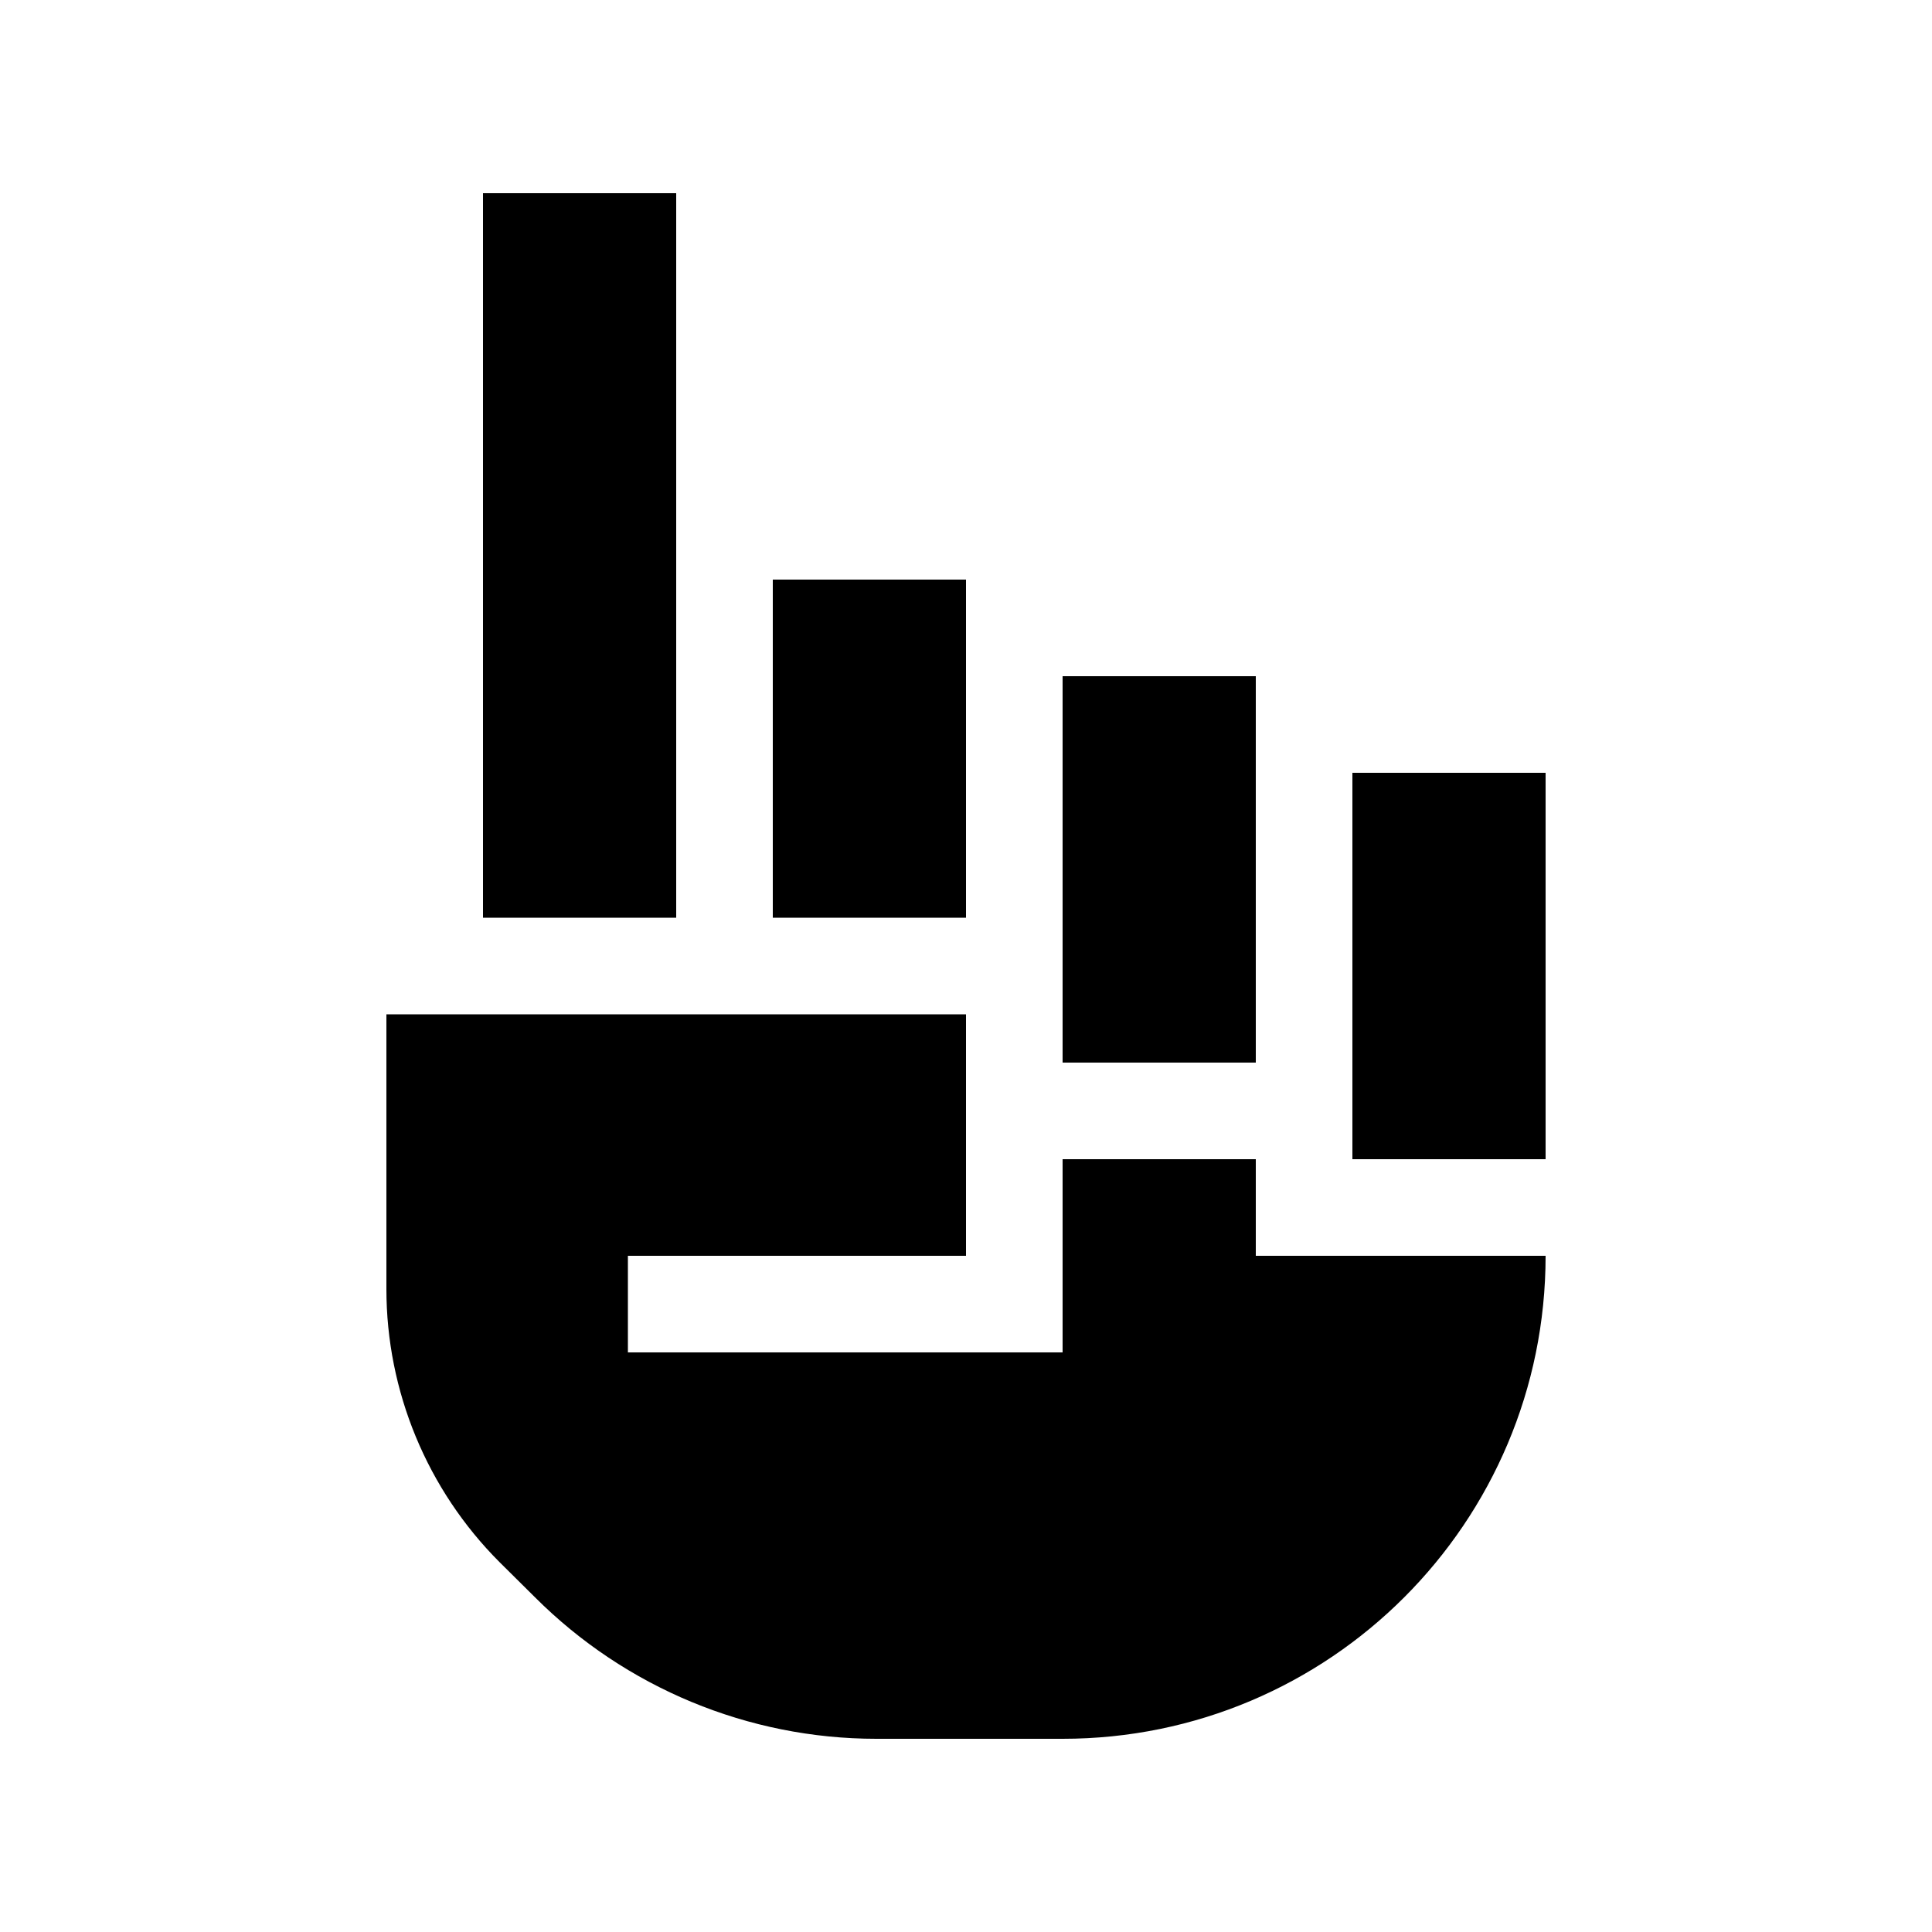 <svg xmlns="http://www.w3.org/2000/svg" viewBox="0 0 640 640"><!--! Font Awesome Pro 7.1.0 by @fontawesome - https://fontawesome.com License - https://fontawesome.com/license (Commercial License) Copyright 2025 Fonticons, Inc. --><path fill="currentColor" d="M160 64L224 64L224 304L160 304L160 64zM352 224L416 224L416 352L352 352L352 224zM320 192L320 304L256 304L256 192L320 192zM448 256L512 256L512 384L448 384L448 256zM128 427L128 336L320 336L320 416L208 416L208 448L352 448L352 384L416 384L416 416L512 416C512 504.4 440.4 576 352 576L290.3 576C247.9 576 207.2 559.1 177.2 529.1L165.5 517.5C141.5 493.5 128 460.9 128 427z"/></svg>